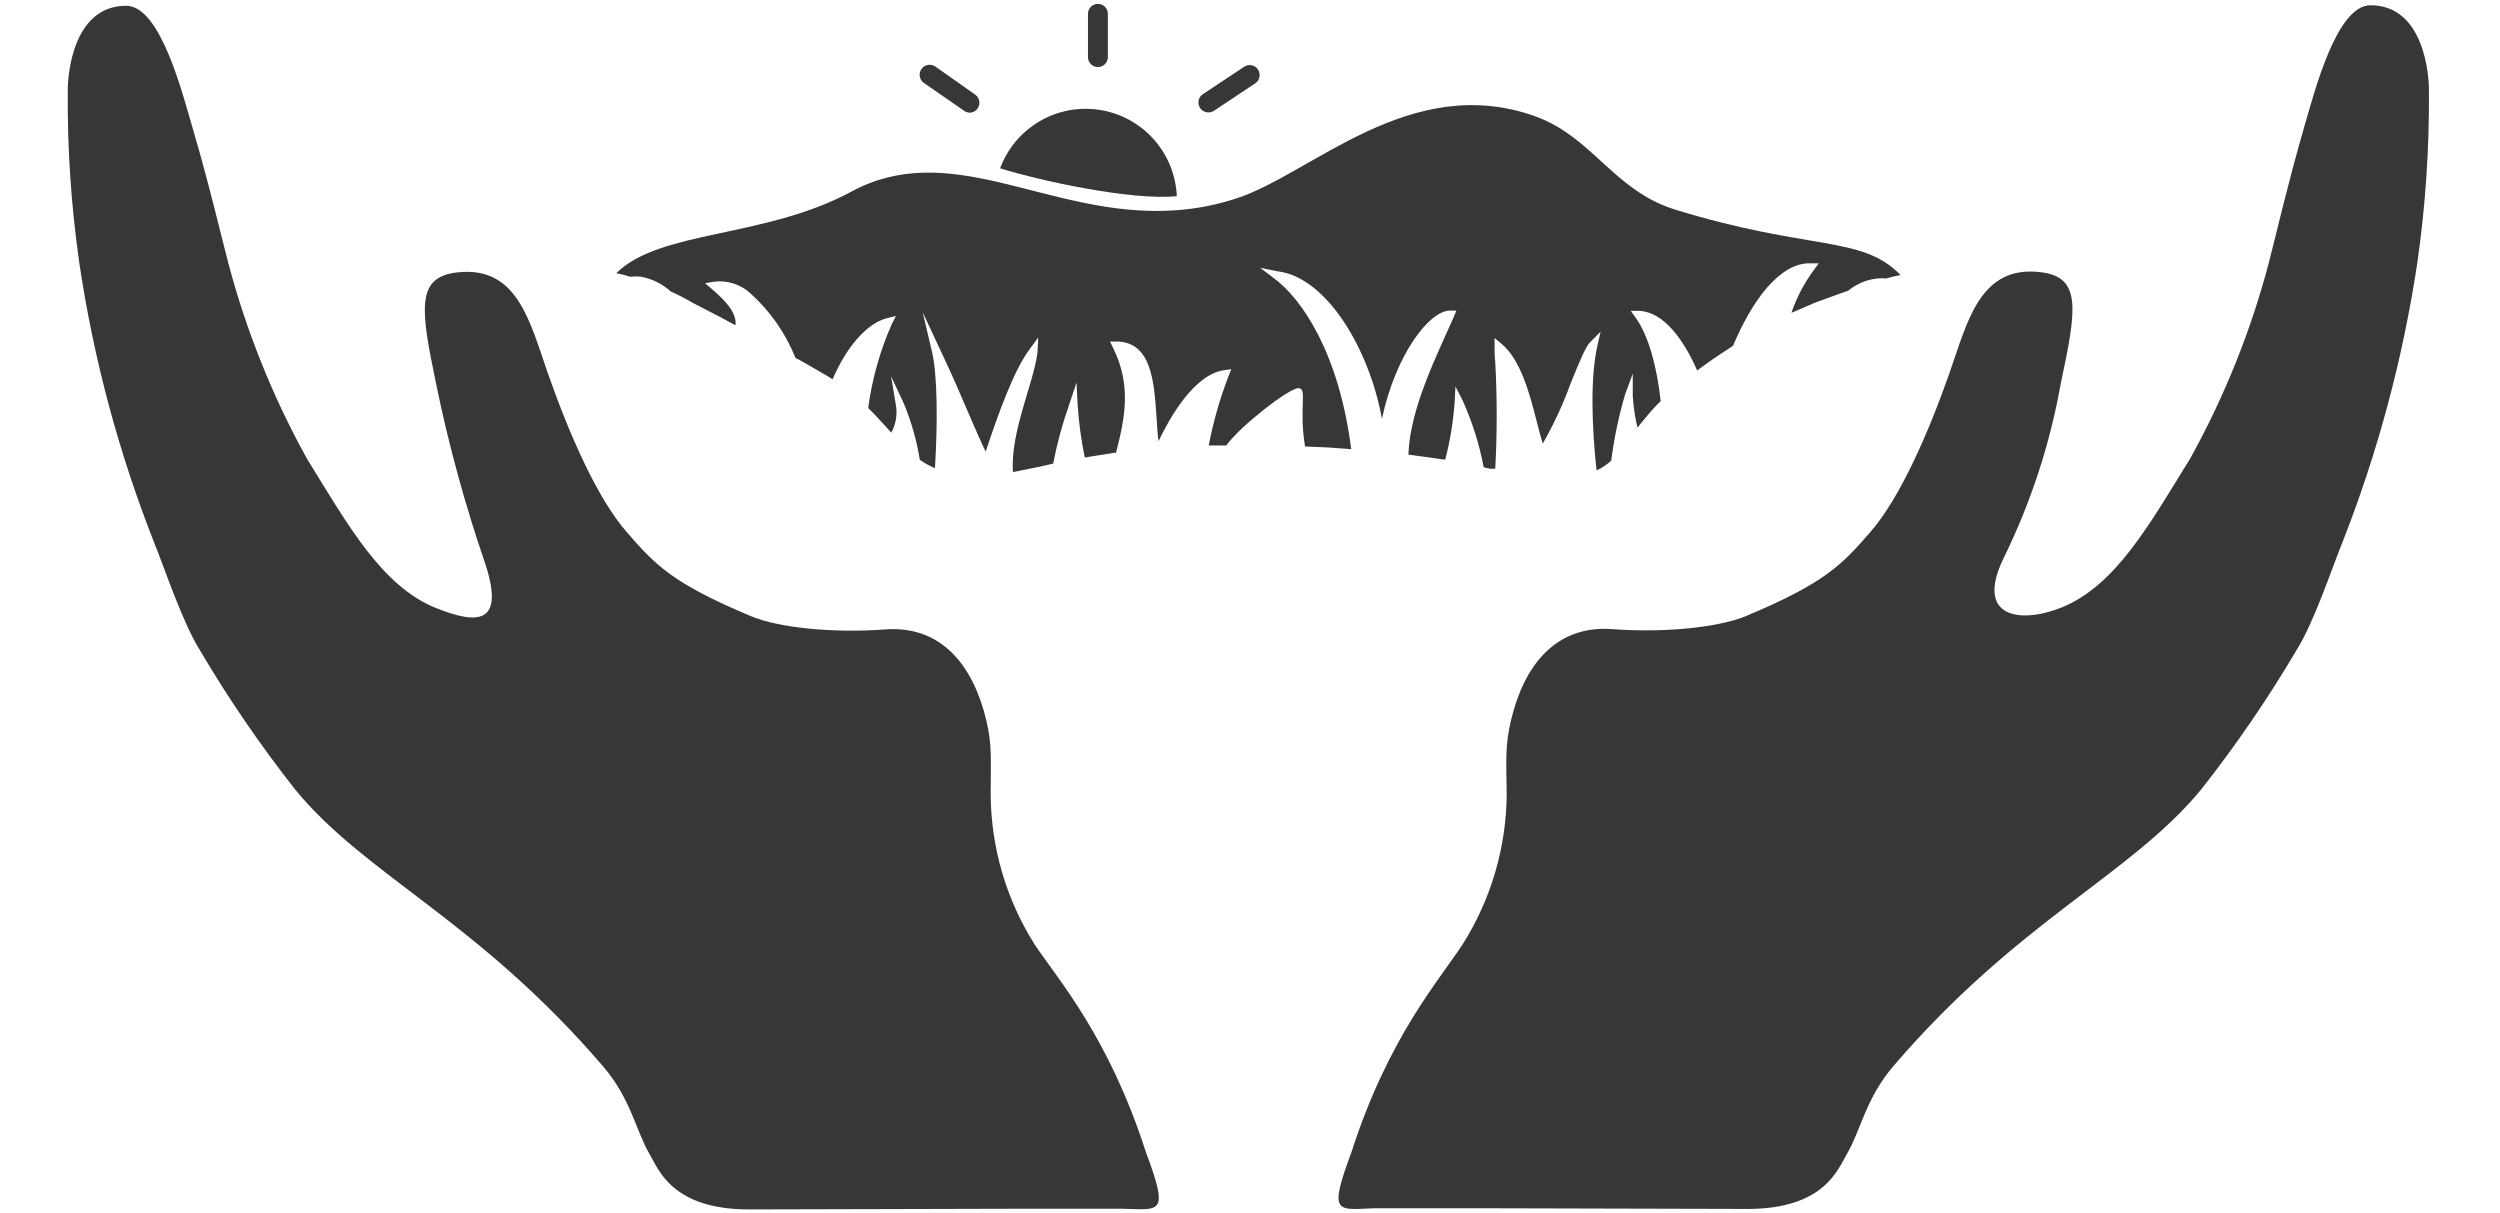 <svg width="511" height="248" viewBox="0 0 511 248" fill="none" xmlns="http://www.w3.org/2000/svg">
<path d="M388.454 56.203C387.682 56.346 386.665 56.61 385.527 56.915C383.563 56.756 381.596 57.159 379.852 58.075C379.122 58.428 378.439 58.872 377.82 59.396C374.871 60.413 372.288 61.43 371.23 61.776L370.722 61.978L366.533 63.789L366.167 63.951C367.239 60.774 368.81 57.788 370.824 55.106L371.739 53.825H370.174C363.849 53.54 358.114 61.43 354.231 70.682C353.296 71.292 352.197 72.004 351.14 72.716C350.429 73.163 349.717 73.692 348.944 74.241C348.172 74.79 347.541 75.237 346.911 75.745C344.165 69.462 340.078 63.769 335.097 63.544H333.347L334.344 64.968C336.885 68.466 338.654 74.79 339.448 81.989C338.26 83.145 337.147 84.374 336.112 85.669C335.604 86.238 335.156 86.829 334.71 87.439C334.188 85.296 333.862 83.112 333.734 80.911V76.396L332.168 80.626C330.869 85.045 329.923 89.56 329.342 94.129C329.041 94.428 328.714 94.701 328.366 94.942C327.983 95.231 327.581 95.497 327.165 95.735L326.332 96.141C325.396 87.48 324.989 77.21 326.534 70.54L327.165 67.794L325.132 69.829C324.115 70.764 322.936 73.692 321.066 78.308C319.512 82.576 317.601 86.705 315.35 90.652C314.945 89.43 314.517 87.803 314.069 85.994C312.647 80.463 310.837 73.529 306.892 70.255L305.488 69.076V70.905C305.488 71.699 305.488 72.716 305.631 73.997C306.022 81.264 306.022 88.548 305.631 95.816H305.122C305.021 95.825 304.919 95.825 304.817 95.816H304.573L303.272 95.51C302.369 90.789 300.915 86.189 298.941 81.805L297.497 79.019L297.335 82.11C297.054 86.113 296.407 90.081 295.403 93.965L293.552 93.701L291.357 93.396L287.879 92.928C288.184 83.616 293.532 72.939 297.171 64.745L297.68 63.484H296.379C292.128 63.484 285.256 72.512 282.469 85.608C279.888 71.374 271.184 56.672 261.138 55.452L257.579 54.74L260.264 56.774C266.08 60.983 273.706 72.186 276.186 91.81C275.922 91.81 271.835 91.505 271.53 91.464L266.751 91.261C265.429 83.249 267.321 79.304 265.368 79.345C263.416 79.386 253.533 87.052 250.646 91.057C249.426 91.057 248.226 91.057 247.066 91.057C247.989 86.2 249.351 81.436 251.134 76.823L251.683 75.461L250.218 75.665C243.996 76.539 238.995 85.587 236.799 90.183C236.594 88.638 236.513 87.011 236.391 85.282C235.903 78.064 235.395 69.91 228.257 69.808H226.875L227.485 71.048C231.287 78.674 229.986 85.282 228.115 92.543C227.505 92.543 226.935 92.705 226.346 92.786L223.337 93.253L221.73 93.519C220.987 89.945 220.498 86.322 220.265 82.68L220.042 78.186L218.497 82.822C217.126 86.722 216.045 90.72 215.263 94.779C214.897 94.779 214.531 94.962 214.144 95.023L212.558 95.389L207.049 96.487C206.459 88.353 211.338 78.186 212.051 72.086L212.214 68.974L210.342 71.536C207.231 75.745 204.039 84.551 201.476 92.298C200.623 90.631 199.606 88.231 198.345 85.343C196.779 81.663 194.827 77.067 192.103 71.333L188.605 63.85L190.496 71.882C191.594 76.437 191.696 86.117 191.106 95.694L190.638 95.49C190.151 95.267 189.682 95.023 189.236 94.779L188.014 94.006C187.377 90.064 186.285 86.208 184.762 82.517L182.139 76.905L183.156 83.006C183.428 84.872 183.086 86.778 182.179 88.435C181.772 87.987 181.406 87.56 180.979 87.113C180.552 86.665 180.573 86.665 180.348 86.422C179.433 85.405 178.478 84.388 177.461 83.391C178.246 77.477 179.869 71.706 182.28 66.249L183.135 64.582L181.324 65.029C177.522 65.944 173.191 70.479 170.181 77.536L168.961 76.762L168.169 76.314L165.83 74.953C164.731 74.343 163.796 73.733 162.597 73.163C160.569 68.089 157.396 63.551 153.324 59.905C152.329 59.002 151.15 58.328 149.869 57.928C148.586 57.528 147.233 57.411 145.901 57.587L144.112 57.892L145.475 59.051C149.378 62.345 150.559 64.561 150.334 66.493L147.142 64.765C143.705 62.975 141.509 61.837 141.469 61.837C140.084 61 138.644 60.259 137.158 59.62C135.446 58.058 133.334 57.002 131.058 56.57C130.308 56.489 129.551 56.489 128.8 56.57C127.875 56.265 126.931 56.02 125.974 55.839C134.84 46.992 156.334 48.721 173.984 39.184C183.866 33.836 193.566 34.832 203.734 37.15C215.101 39.753 227.058 43.983 240.54 42.966C244.689 42.66 248.787 41.847 252.741 40.547C268.113 35.544 288.224 14.661 313.744 23.75C325.458 27.939 329.89 38.98 342.397 42.844C370.031 51.344 380.544 48.029 388.454 56.203Z" fill="#373737"/>
<path d="M204.425 34.406C205.921 30.366 208.771 26.971 212.487 24.795C216.203 22.62 220.558 21.796 224.813 22.467C229.067 23.139 232.958 25.261 235.825 28.475C238.691 31.688 240.357 35.796 240.54 40.099C231.287 41.014 212.843 37.008 204.425 34.406Z" fill="#373737"/>
<path d="M198.263 23.038C197.848 23.036 197.444 22.908 197.105 22.671L188.848 16.957C188.404 16.647 188.1 16.173 188.005 15.64C187.91 15.106 188.029 14.556 188.34 14.111C188.65 13.666 189.124 13.362 189.658 13.267C190.191 13.171 190.741 13.293 191.187 13.602L199.321 19.336C199.675 19.584 199.942 19.938 200.081 20.347C200.221 20.756 200.226 21.2 200.097 21.612C199.968 22.025 199.71 22.386 199.363 22.641C199.015 22.897 198.594 23.036 198.161 23.038H198.263Z" fill="#373737"/>
<path d="M224.413 13.705C223.874 13.705 223.357 13.49 222.976 13.109C222.595 12.728 222.381 12.21 222.381 11.671V2.826C222.381 2.285 222.595 1.769 222.976 1.387C223.357 1.006 223.874 0.792 224.413 0.792C224.953 0.792 225.47 1.006 225.851 1.387C226.234 1.769 226.447 2.285 226.447 2.826V11.671C226.447 12.21 226.234 12.728 225.851 13.109C225.47 13.49 224.953 13.705 224.413 13.705Z" fill="#373737"/>
<path d="M247.026 22.978C246.585 22.984 246.152 22.848 245.794 22.588C245.437 22.328 245.173 21.959 245.045 21.536C244.915 21.112 244.929 20.659 245.08 20.245C245.233 19.83 245.516 19.475 245.888 19.235L254.305 13.644C254.529 13.495 254.779 13.392 255.042 13.341C255.305 13.29 255.574 13.29 255.837 13.343C256.1 13.396 256.349 13.499 256.571 13.649C256.794 13.799 256.985 13.989 257.133 14.213C257.28 14.436 257.383 14.685 257.435 14.948C257.487 15.211 257.486 15.482 257.432 15.744C257.381 16.007 257.276 16.256 257.128 16.478C256.978 16.7 256.786 16.891 256.563 17.039L248.145 22.632C247.814 22.854 247.425 22.974 247.026 22.978Z" fill="#373737"/>
<path d="M234.236 235.537C226.63 211.867 216.28 200.255 211.461 193.016C205.635 183.786 202.527 173.103 202.493 162.188C202.493 155.416 202.819 152.306 201.599 147.222C198.914 136.017 192.428 127.803 180.939 128.656C170.222 129.45 159.119 128.31 153.506 125.952C137.443 119.201 134.007 115.561 128.007 108.647C122.008 101.734 116.274 88.557 111.984 76.294C108.282 65.74 105.761 54.191 93.316 55.696C84.958 56.713 85.996 63.26 89.147 78.49C91.701 90.943 95.056 103.217 99.193 115.235C103.26 127.721 97.567 127.68 89.025 124.244C78.045 119.77 71.171 107.427 62.733 93.742C55.749 81.13 50.352 67.702 46.668 53.764C44.797 46.606 42.825 37.944 39.368 26.149C37.334 19.317 32.841 1.158 25.785 1.179C14.865 1.179 13.848 15.412 13.848 18.341C13.742 30.177 14.53 42.005 16.207 53.723C19.132 73.405 24.302 92.686 31.62 111.189C33.654 116.211 37.334 127.254 40.813 132.825C46.712 142.835 53.281 152.435 60.476 161.558C74.914 179.026 97.79 188.238 123.289 217.986C128.983 224.637 129.939 231.063 132.785 235.922C134.637 239.074 137.381 247.208 153.121 247.208L208.187 247.065C210.016 247.065 226.061 247.065 229.315 247.065C237.103 247.208 239.075 248.51 234.236 235.537Z" fill="#373737"/>
<path d="M276.227 235.536C283.832 211.866 294.284 200.255 299.001 192.955C304.827 183.726 307.935 173.042 307.969 162.128C307.868 155.356 307.643 152.245 308.865 147.162C311.528 135.957 318.035 127.742 329.524 128.596C340.24 129.39 351.343 128.25 356.956 125.891C373.021 119.141 376.457 115.5 382.435 108.587C388.413 101.672 394.168 88.496 398.479 76.234C402.18 65.68 404.701 54.13 417.146 55.636C425.504 56.651 424.466 63.2 421.214 78.43C419.014 90.77 415.098 102.741 409.582 113.996C403.583 126.197 412.815 127.62 421.417 124.163C432.398 119.689 439.27 107.347 447.71 93.66C454.694 81.052 460.084 67.623 463.753 53.683C465.584 46.586 467.556 37.842 470.952 26.047C472.985 19.216 477.479 1.057 484.535 1.076C495.455 1.076 496.472 15.311 496.472 18.24C496.579 30.076 495.79 41.904 494.113 53.622C491.168 73.299 485.998 92.578 478.699 111.088C476.666 116.11 472.985 127.153 469.508 132.724C463.609 142.734 457.04 152.334 449.845 161.457C435.407 178.924 412.531 188.135 387.031 217.885C381.338 224.534 380.382 230.96 377.534 235.821C375.684 238.972 372.918 247.107 357.199 247.107L302.134 246.964C300.282 246.964 284.259 246.964 281.006 246.964C273.36 247.208 271.387 248.509 276.227 235.536Z" fill="#373737"/>
<path d="M191.716 96.122C191.61 96.082 191.508 96.035 191.411 95.979C191.502 96.046 191.606 96.095 191.716 96.122Z" fill="#373737"/>
</svg>
